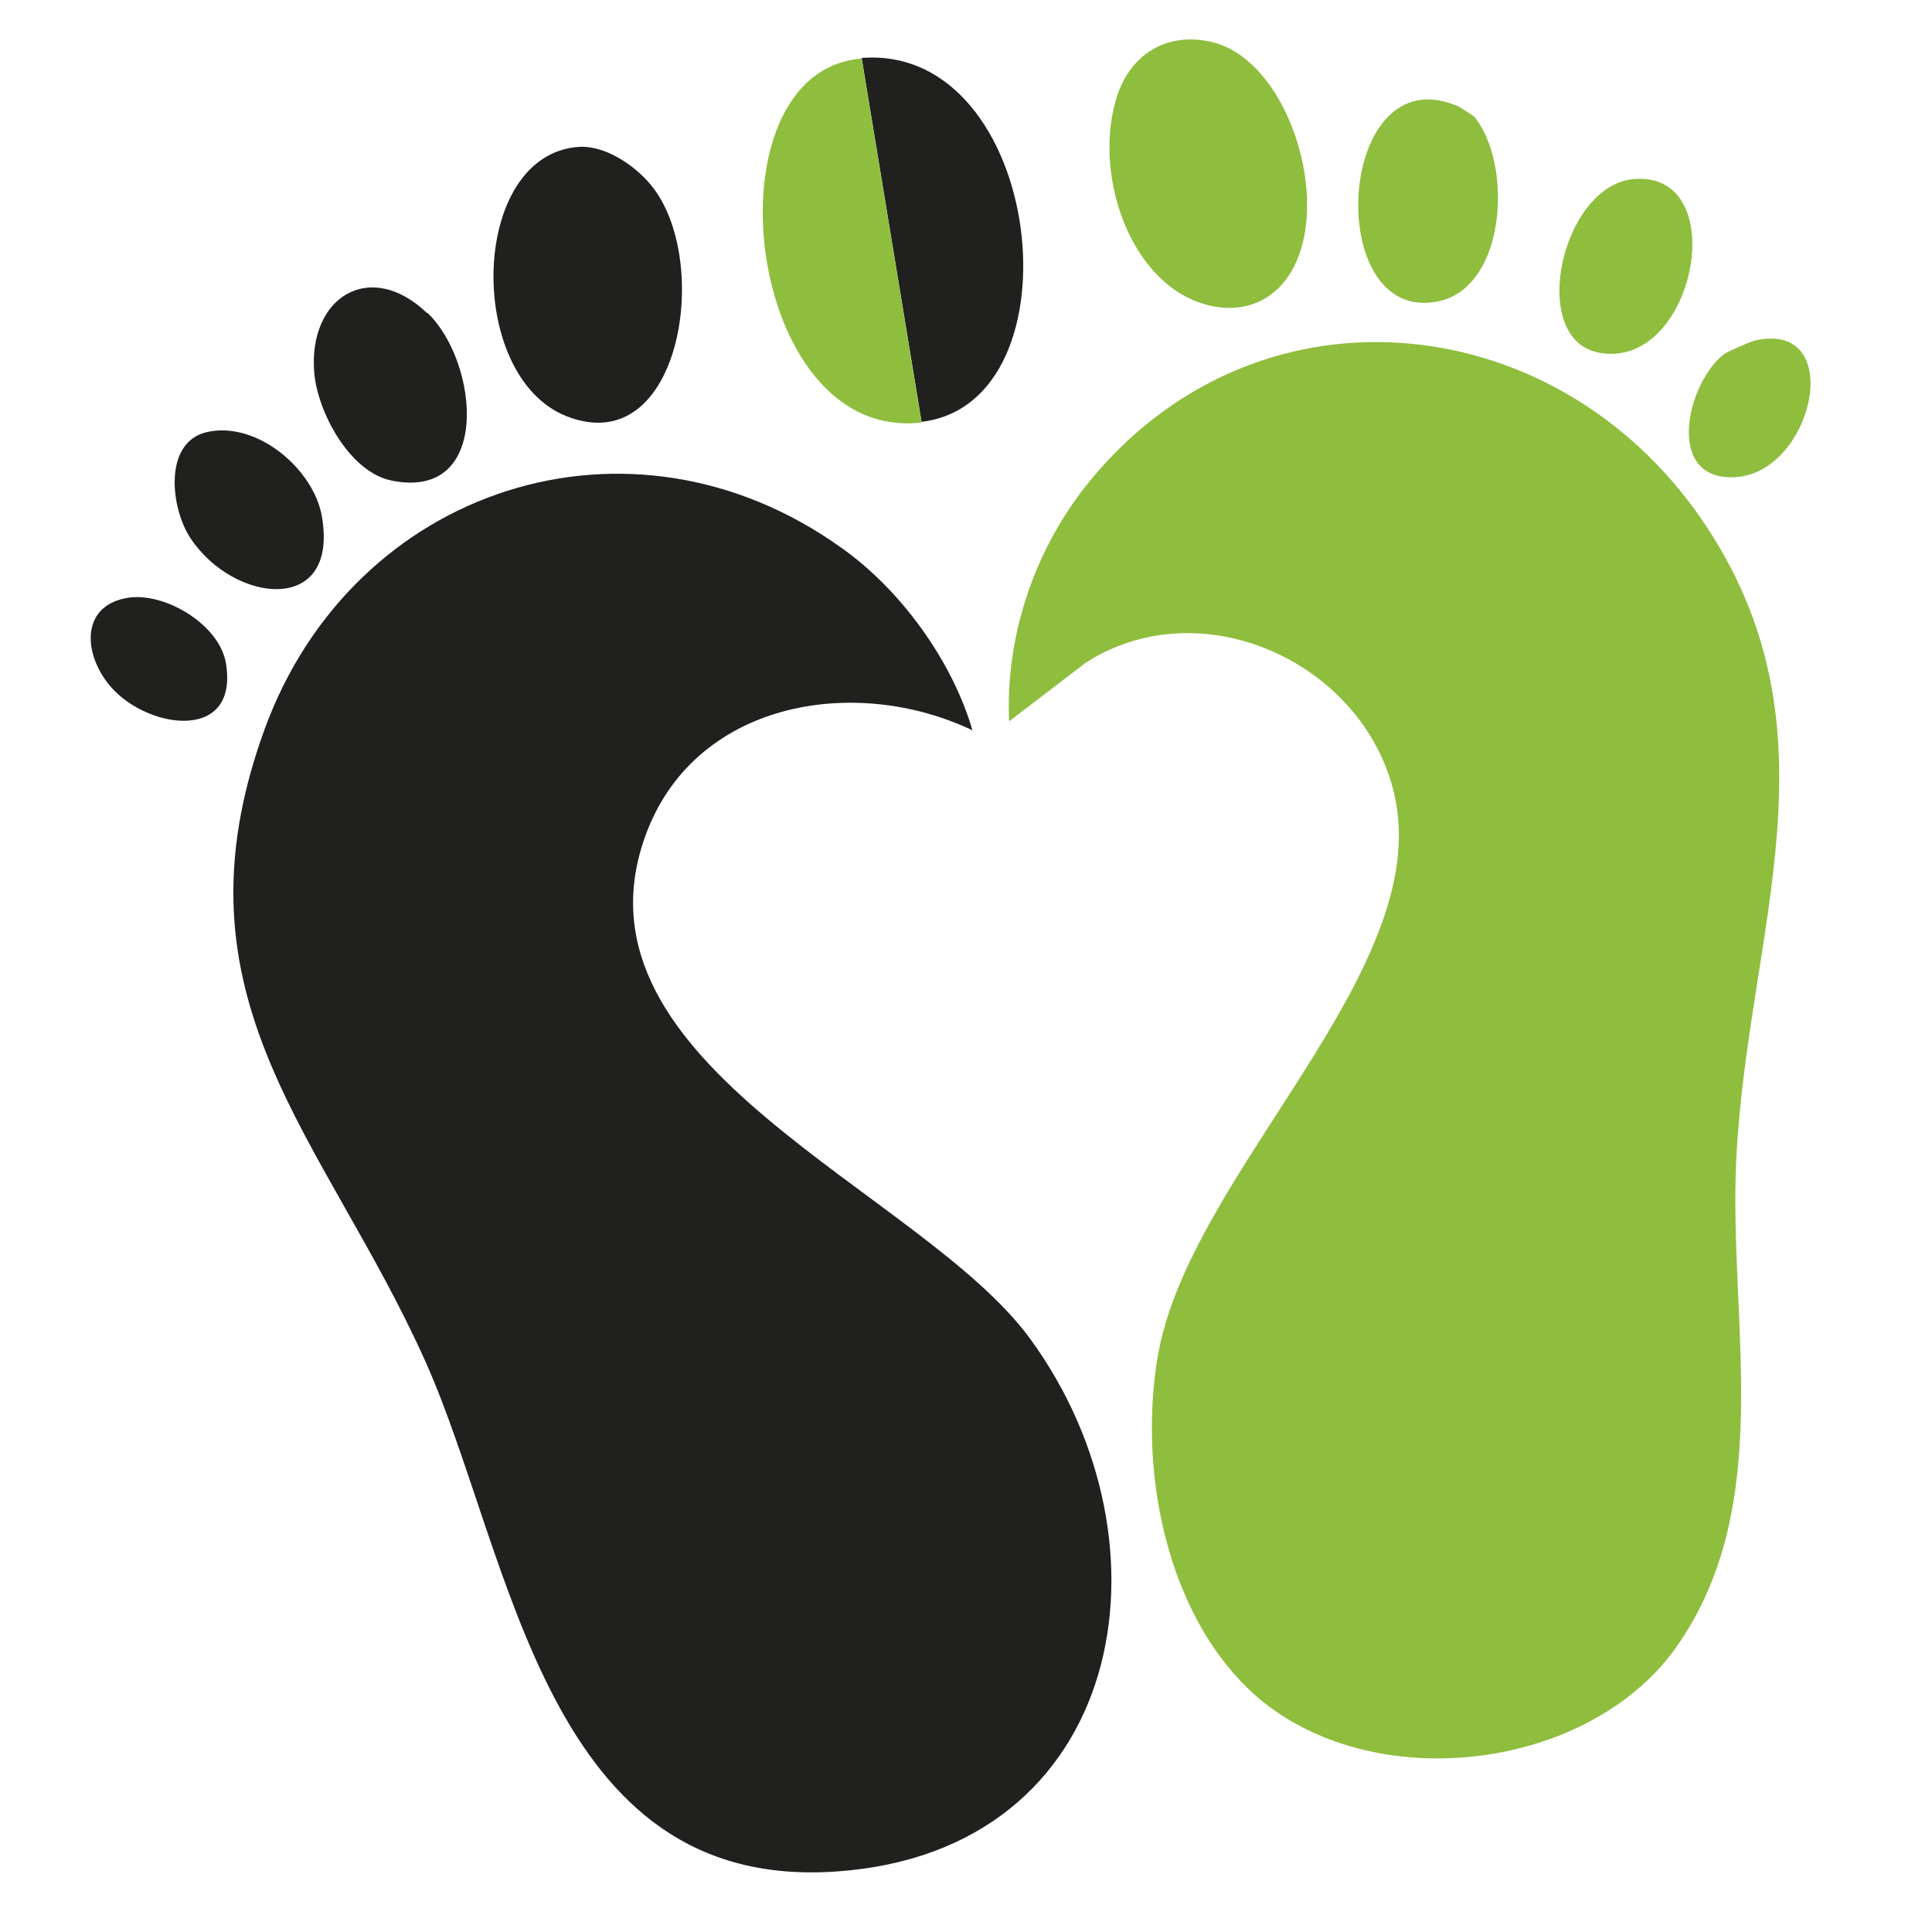 <svg xmlns="http://www.w3.org/2000/svg" id="Capa_1" viewBox="0 0 300 300"><defs><style>      .st0 {        fill: #8fbd3d;      }      .st1 {        fill: #20201f;      }    </style></defs><g id="Pies"><path class="st1" d="M130.7,85.1c9.2,6.5,17.2,17.6,20.3,28.3-18.5-8.8-43.5-4.4-50.9,16.7-12.4,35.4,42.9,54.7,59.8,77.7,23.5,32.1,14.8,79.7-30,82.8-45.3,3.2-50.3-48.8-63.8-79.1-15.7-35.1-40.4-56.1-25-98.3,13.7-37.5,56.7-51.7,89.6-28.1Z"></path><path class="st0" d="M192.7,261.1c-12.1-12.7-15.8-33.9-12.9-50.6,4.9-28.4,43.1-59.8,36.7-87.2-4.7-20.3-29.8-32-47.9-20.4l-11.9,9.1c-.6-13,3.8-26.2,11.8-36.4,25.9-32.8,72.6-28.5,95.7,5,22.4,32.6,7.1,63.9,5.4,99.6-1.2,25.1,6.3,53.6-9.4,75.7-14.3,20-50.2,23.5-67.5,5.2Z"></path><path class="st0" d="M197.9,45.3c-4.8,4.1-11.7,2.7-16.2-.8-8.2-6.4-11.4-20-8.2-29.7,2.1-6.3,7.5-9.7,14.1-8.4,13.6,2.5,20.9,29.9,10.3,38.9Z"></path><path class="st1" d="M90,22.8c4.3-.2,9.2,3.3,11.6,6.6,8.9,12.1,3.8,42.2-13.7,35.2-15.7-6.3-15-40.8,2.1-41.8Z"></path><path class="st1" d="M143.1,65.5l-9.3-56.5c28.3-2.2,34.4,53.5,9.3,56.5Z"></path><path class="st0" d="M133.8,9.1l9.3,56.5c-27.6,3.3-33.9-54.6-9.3-56.5Z"></path><path class="st1" d="M66.4,48.6c8,7.7,10,29.3-5.7,26-6.5-1.4-11.4-10.7-11.9-16.7-1-11.7,8.6-17.8,17.5-9.3Z"></path><path class="st0" d="M226.4,16.5c.1,0,2.4,1.5,2.5,1.6,6,7.2,5.1,26.5-5.6,28.7-18,3.7-15.9-38.5,3.1-30.3Z"></path><path class="st0" d="M253.7,27.8c15.6-1.3,9.4,30.2-5.7,26.9-10.7-2.4-5.5-25.9,5.7-26.9Z"></path><path class="st1" d="M32.1,67.1c7.8-1.8,16.7,5.8,17.9,13.2,2.6,15.3-13.7,13.4-20.4,3.3-3.1-4.6-4.3-14.9,2.5-16.5Z"></path><path class="st0" d="M267.7,55c.5-.4,4-1.9,4.7-2.1,14.5-3.4,9.2,20.8-3.2,21.2-10.7.4-7.3-14.6-1.5-19.1Z"></path><path class="st1" d="M20,92.8c5.8-.8,14.2,4.3,15.1,10.3,2,12.6-13.2,10-18.5,2.8-3.7-4.9-3.9-12,3.4-13.1Z"></path></g></svg>